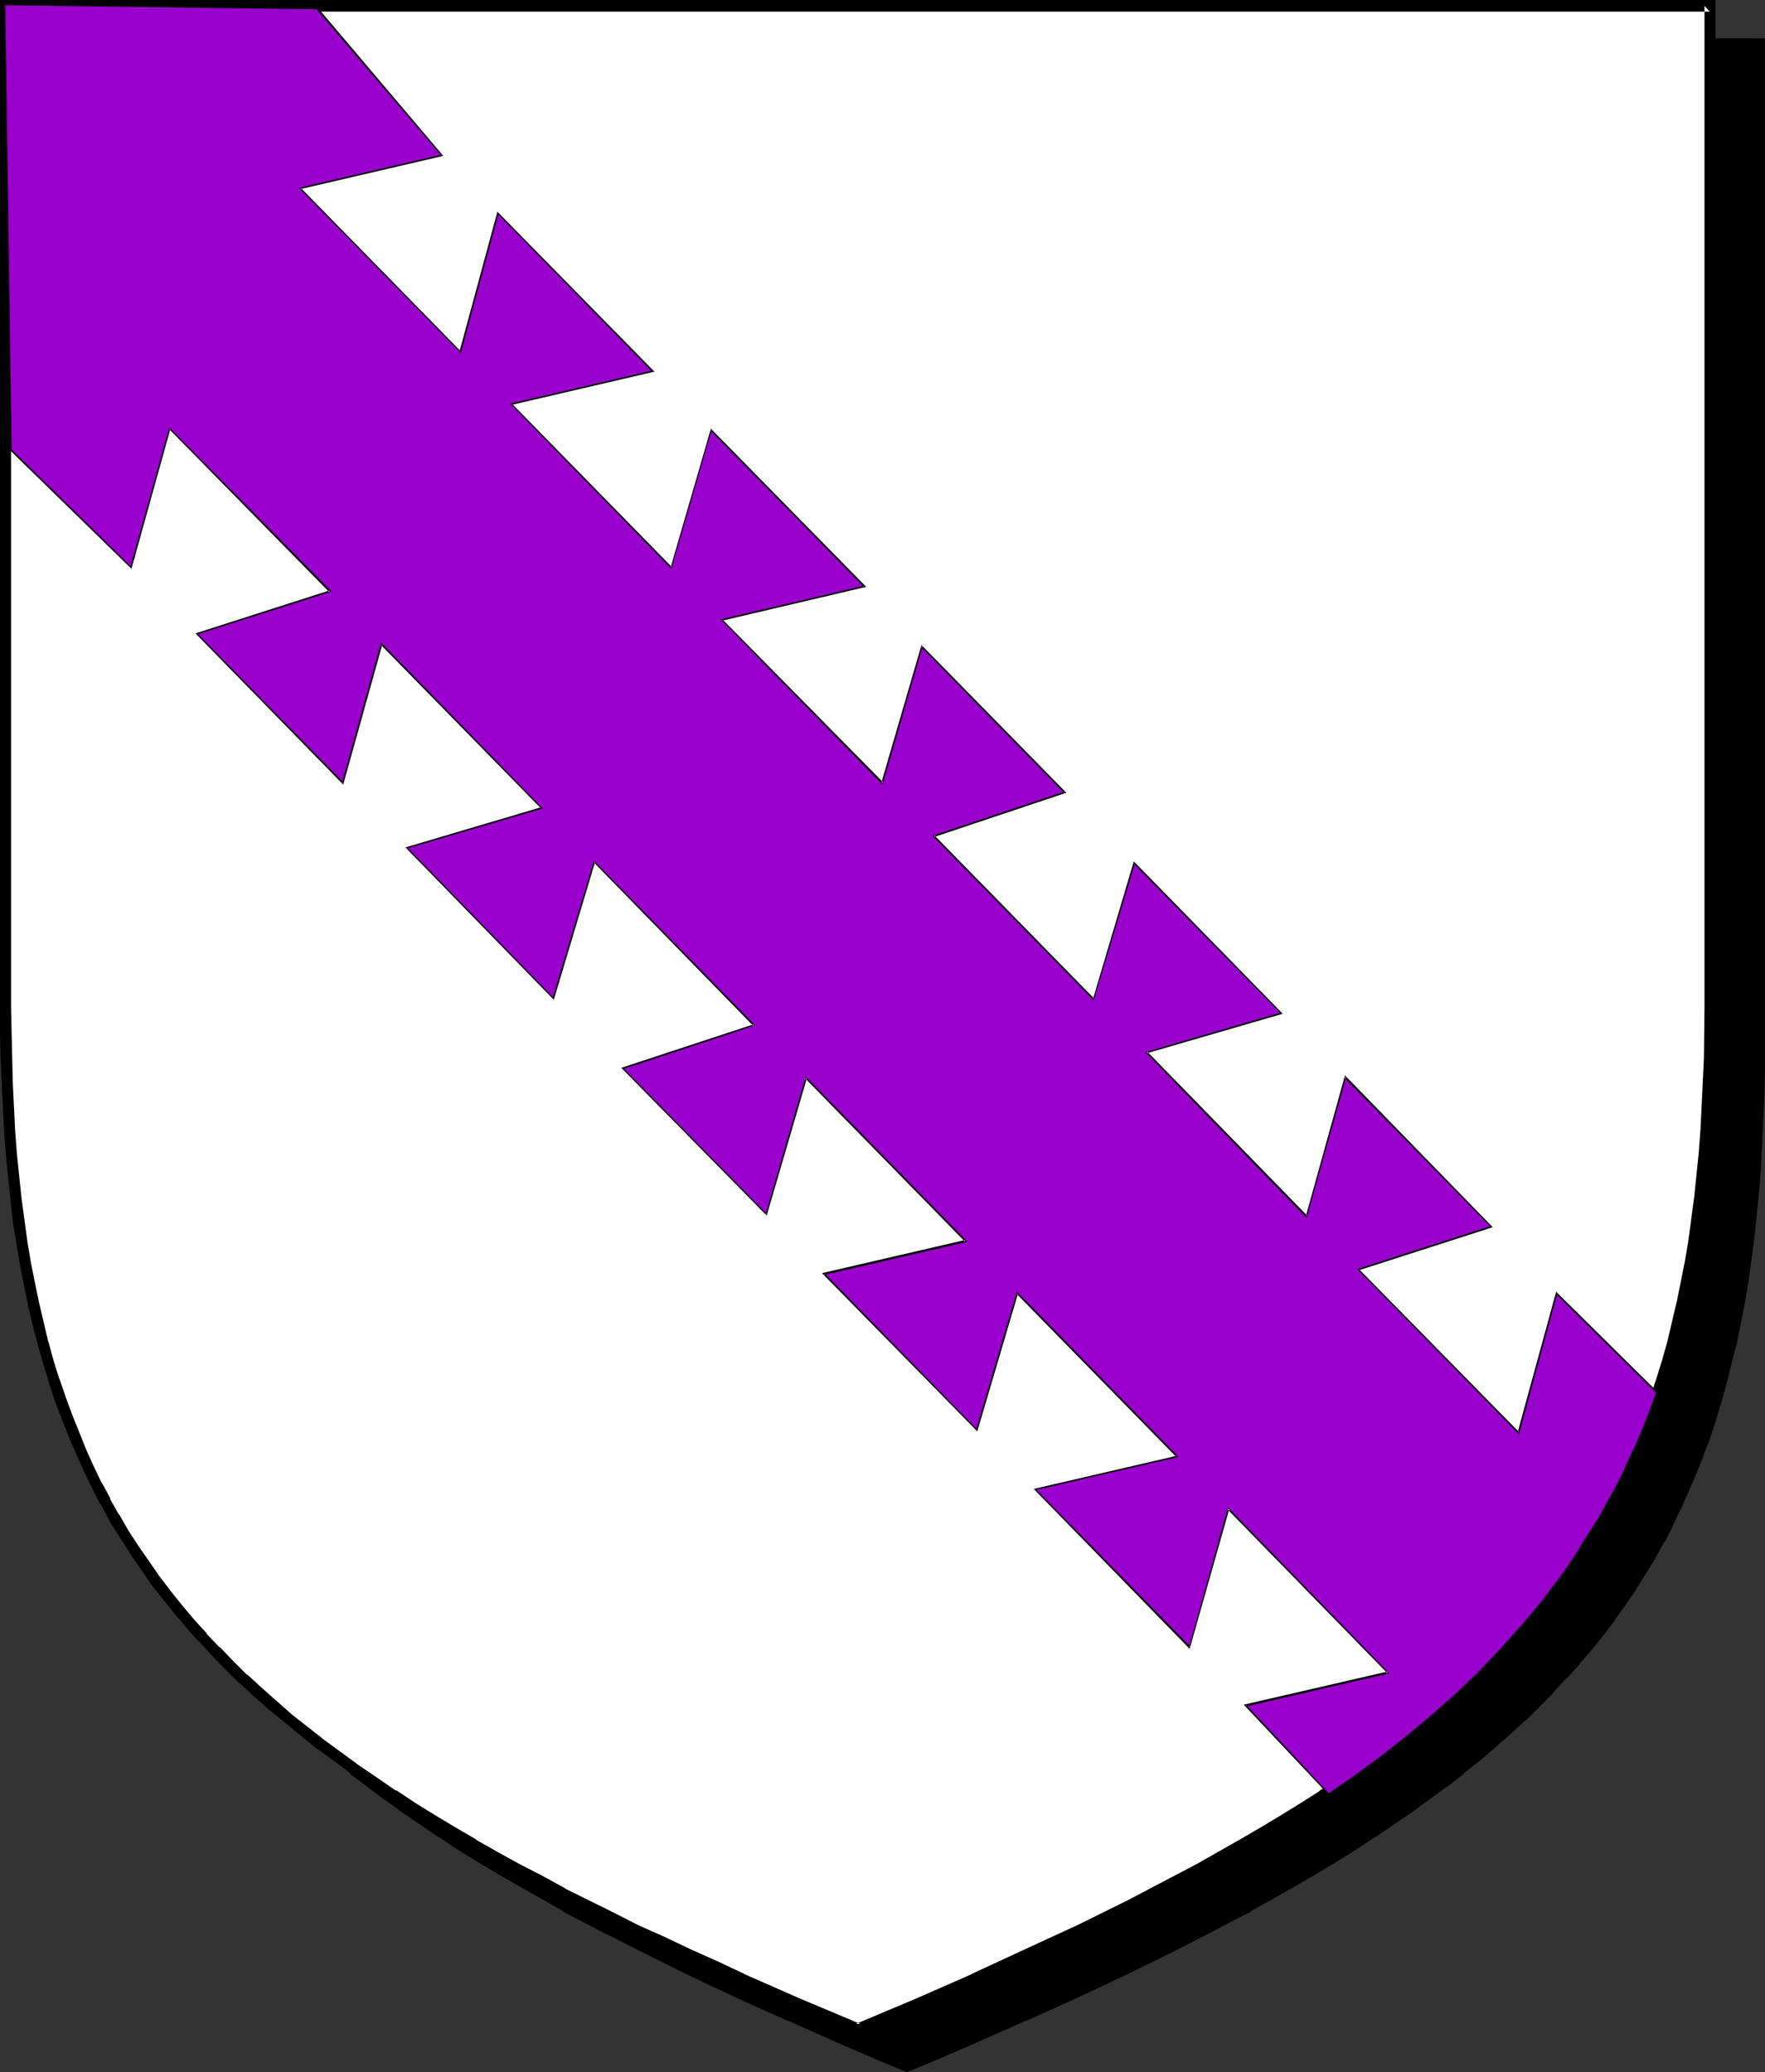 <?xml version="1.0" encoding="UTF-8" standalone="no"?>
<svg
   version="1.0"
   width="129.724mm"
   height="152.316mm"
   id="svg6"
   sodipodi:docname="Bend Invert - Dovetailed 1.wmf"
   xmlns:inkscape="http://www.inkscape.org/namespaces/inkscape"
   xmlns:sodipodi="http://sodipodi.sourceforge.net/DTD/sodipodi-0.dtd"
   xmlns="http://www.w3.org/2000/svg"
   xmlns:svg="http://www.w3.org/2000/svg">
  <rect width="100%" height="100%" fill="#333333" stroke="none"/>
  <sodipodi:namedview
     id="namedview6"
     pagecolor="#ffffff"
     bordercolor="#000000"
     borderopacity="0.25"
     inkscape:showpageshadow="2"
     inkscape:pageopacity="0.0"
     inkscape:pagecheckerboard="0"
     inkscape:deskcolor="#d1d1d1"
     inkscape:document-units="mm" />
  <defs
     id="defs1">
    <pattern
       id="WMFhbasepattern"
       patternUnits="userSpaceOnUse"
       width="6"
       height="6"
       x="0"
       y="0" />
  </defs>
  <path
     style="fill:#000000;fill-opacity:1;fill-rule:evenodd;stroke:none"
     d="m 251.934,574.067 8.403,-3.555 8.08,-3.555 7.918,-3.393 7.918,-3.393 7.434,-3.393 7.595,-3.555 7.272,-3.393 7.11,-3.393 6.949,-3.393 6.787,-3.393 6.626,-3.231 6.464,-3.555 6.141,-3.231 6.141,-3.393 5.979,-3.555 5.818,-3.231 5.656,-3.393 5.494,-3.393 5.333,-3.555 5.171,-3.555 5.171,-3.393 4.848,-3.555 4.848,-3.555 4.525,-3.555 4.525,-3.716 4.363,-3.555 4.04,-3.716 4.202,-3.716 3.878,-3.716 3.717,-3.878 3.717,-3.878 3.555,-4.039 3.232,-3.878 3.232,-4.039 3.232,-4.201 2.909,-4.201 2.909,-4.201 2.747,-4.362 2.586,-4.362 2.586,-4.524 2.424,-4.524 2.101,-4.686 2.262,-4.686 1.939,-4.847 1.939,-4.847 1.939,-5.009 1.616,-5.009 1.616,-5.332 1.454,-5.17 1.293,-5.332 1.454,-5.493 0.97,-5.655 1.131,-5.817 0.97,-5.817 0.97,-5.817 0.646,-6.14 0.808,-6.301 0.485,-6.301 0.485,-6.463 0.485,-6.463 0.323,-6.786 0.162,-6.786 0.162,-6.948 V 290.023 12.118 H 251.934 L 15.352,11.956 V 290.023 l 0.162,7.271 v 6.948 l 0.162,6.786 0.485,6.786 0.323,6.463 0.485,6.463 0.485,6.301 0.808,6.301 0.808,6.14 0.808,5.817 0.97,5.817 1.131,5.817 0.97,5.655 1.293,5.493 1.454,5.332 1.454,5.17 1.616,5.332 1.616,5.009 1.778,5.009 1.939,4.847 2.101,4.847 2.101,4.686 2.262,4.686 2.424,4.524 2.424,4.524 2.747,4.362 2.747,4.362 2.747,4.201 3.07,4.201 3.07,4.201 3.232,4.039 3.394,3.878 3.555,4.039 3.717,3.878 3.717,3.878 3.878,3.716 4.04,3.716 4.202,3.716 4.363,3.555 4.363,3.716 4.686,3.555 4.686,3.555 5.01,3.555 5.01,3.393 5.171,3.555 5.333,3.555 5.494,3.393 5.656,3.393 5.818,3.231 5.979,3.555 6.141,3.393 6.302,3.231 6.464,3.555 6.626,3.231 6.787,3.393 6.787,3.393 7.272,3.393 7.272,3.393 7.434,3.555 7.595,3.393 7.757,3.393 7.918,3.393 8.242,3.555 z"
     id="path1" />
  <path
     style="fill:#000000;fill-opacity:1;fill-rule:evenodd;stroke:none"
     d="m 251.934,575.683 8.888,-3.716 8.242,-3.555 15.675,-6.948 h 0.162 l 7.595,-3.393 7.434,-3.393 7.272,-3.393 7.11,-3.393 6.949,-3.393 6.787,-3.393 6.626,-3.393 v 0 l 6.464,-3.393 6.302,-3.231 v -0.162 l 6.141,-3.393 5.979,-3.393 v 0 l 5.818,-3.393 5.656,-3.393 5.494,-3.393 5.333,-3.555 h 0.162 l 5.171,-3.555 5.01,-3.393 4.848,-3.555 4.848,-3.555 h 0.162 l 4.525,-3.555 v -0.162 l 4.525,-3.555 v 0 l 4.363,-3.716 4.202,-3.716 4.04,-3.716 h 0.162 l 3.878,-3.878 3.717,-3.716 v -0.162 l 3.555,-3.878 h 0.162 l 3.555,-3.878 v -0.162 l 3.394,-3.878 3.232,-4.039 v 0 l 3.232,-4.201 v -0.162 l 2.909,-4.039 2.909,-4.201 v -0.162 l 2.747,-4.362 2.747,-4.362 v -0.162 l 2.424,-4.362 h 0.162 l 2.262,-4.524 v -0.162 l 2.262,-4.686 2.101,-4.686 v 0 l 2.101,-4.847 v 0 l 1.939,-4.847 v -0.162 l 1.939,-5.009 1.616,-5.009 v -0.162 l 1.616,-5.17 1.454,-5.332 v 0 l 1.293,-5.332 1.454,-5.493 v -0.162 l 1.131,-5.493 1.131,-5.817 v 0 l 0.97,-5.817 0.808,-5.978 0.808,-6.14 v 0 l 0.646,-6.301 0.646,-6.301 0.485,-6.463 v 0 l 0.323,-6.624 0.323,-6.786 0.323,-6.786 v 0 l 0.162,-6.948 V 290.023 10.664 L 13.736,10.502 V 290.023 l 0.162,14.218 v 0 l 0.323,6.786 0.323,6.786 0.323,6.624 0.485,6.463 v 0 l 0.646,6.301 0.646,6.301 v 0 l 0.808,6.14 0.808,5.978 0.97,5.817 v 0 l 1.131,5.817 1.131,5.493 v 0.162 l 1.293,5.493 1.454,5.332 v 0 l 1.454,5.332 1.616,5.17 v 0.162 l 1.616,5.009 1.778,5.009 v 0.162 l 1.939,4.847 h 0.162 l 1.939,4.847 v 0 l 2.101,4.686 2.424,4.686 v 0.162 l 2.262,4.524 h 0.162 l 2.424,4.362 v 0.162 l 2.747,4.362 2.747,4.362 v 0.162 l 2.909,4.201 2.909,4.039 v 0.162 l 3.07,4.201 h 0.162 l 3.232,4.039 v 0 l 3.394,4.039 3.555,3.878 v 0 l 3.717,3.878 v 0.162 l 3.717,3.716 3.878,3.878 h 0.162 l 4.04,3.716 4.202,3.716 4.202,3.716 h 0.162 l 4.363,3.555 v 0.162 l 4.686,3.555 4.686,3.555 h 0.162 l 4.848,3.555 5.01,3.393 5.171,3.555 h 0.162 l 5.333,3.555 5.494,3.393 5.656,3.393 v 0 l 5.979,3.393 5.979,3.393 5.979,3.393 v 0.162 l 12.766,6.624 h 0.162 l 6.626,3.393 13.574,6.786 7.11,3.393 7.272,3.393 7.434,3.393 7.595,3.393 h 0.162 l 15.675,6.948 8.242,3.555 8.888,3.716 0.646,-3.07 -8.403,-3.555 -8.08,-3.393 -15.837,-6.948 h 0.162 l -7.595,-3.393 -7.434,-3.393 -7.272,-3.393 -7.11,-3.555 -13.736,-6.624 -6.626,-3.393 h 0.162 l -12.928,-6.786 v 0.162 l -5.979,-3.555 -5.979,-3.393 -5.818,-3.231 v 0 l -5.656,-3.555 -5.494,-3.393 -5.333,-3.393 v 0 l -5.171,-3.393 -5.01,-3.555 -4.848,-3.555 v 0 l -4.686,-3.555 -4.686,-3.555 v 0.162 l -4.363,-3.716 v 0 l -4.363,-3.555 -4.04,-3.716 -4.202,-3.716 h 0.162 l -4.04,-3.716 -3.717,-3.878 v 0 l -3.555,-3.878 v 0 l -3.394,-3.878 -3.394,-4.039 v 0.162 l -3.394,-4.039 h 0.162 l -3.07,-4.201 v 0 l -3.07,-4.039 -2.747,-4.201 v 0 l -2.747,-4.362 -2.586,-4.362 v 0 l -2.586,-4.362 h 0.162 l -2.424,-4.524 v 0 l -2.262,-4.686 -2.101,-4.686 v 0.162 l -2.101,-4.847 h 0.162 l -1.939,-5.009 v 0.162 l -1.778,-5.009 -1.778,-5.17 v 0.162 l -1.616,-5.17 -1.454,-5.332 v 0 l -1.454,-5.332 -1.131,-5.493 v 0.162 l -1.131,-5.655 -1.131,-5.817 v 0.162 l -0.97,-5.817 -0.808,-5.978 -0.808,-5.978 v 0 l -0.646,-6.301 -0.646,-6.301 v 0.162 l -0.323,-6.463 -0.485,-6.624 -0.323,-6.624 -0.162,-6.948 v 0.162 L 16.968,290.023 V 11.956 l -1.616,1.616 473.326,0.162 -1.454,-1.616 V 290.023 l -0.162,7.271 -0.162,6.948 v -0.162 l -0.162,6.948 -0.323,6.624 -0.323,6.624 v -0.162 l -0.485,6.463 -0.646,6.301 -0.646,6.301 v 0 l -0.808,5.978 -0.808,5.978 -0.97,5.817 v -0.162 l -1.131,5.817 -1.131,5.655 v -0.162 l -1.293,5.493 -1.293,5.332 v 0 l -1.454,5.332 -1.616,5.17 v -0.162 l -1.778,5.17 -1.778,5.009 v -0.162 l -1.939,5.009 v 0 l -1.939,4.847 v -0.162 l -2.101,4.686 -2.262,4.686 v 0 l -2.424,4.524 h 0.162 l -2.586,4.362 v 0 l -2.586,4.362 -2.747,4.362 v 0 l -2.909,4.201 -2.909,4.039 v 0 l -3.07,4.201 v 0 l -3.232,4.039 -3.394,3.878 v 0 l -3.555,3.878 h 0.162 l -3.717,3.878 v 0 l -3.717,3.878 -3.878,3.716 v 0 l -4.04,3.716 -4.202,3.716 -4.363,3.555 h 0.162 l -4.525,3.716 v -0.162 l -4.525,3.555 v 0 l -4.848,3.555 -4.848,3.555 -5.01,3.555 -5.171,3.393 v 0 l -5.333,3.393 -5.494,3.393 -5.656,3.555 -5.818,3.231 h 0.162 l -5.979,3.393 -6.141,3.555 v -0.162 l -6.302,3.393 -6.464,3.393 h 0.162 l -6.626,3.393 -6.787,3.231 -6.949,3.393 -7.272,3.555 -7.11,3.393 -7.595,3.393 -7.595,3.393 h 0.162 l -15.837,6.948 -8.08,3.393 -8.403,3.555 h 1.293 z"
     id="path2" />
  <path
     style="fill:#ffffff;fill-opacity:1;fill-rule:evenodd;stroke:none"
     d="m 238.36,563.727 8.242,-3.555 8.242,-3.393 7.918,-3.555 7.757,-3.393 7.595,-3.555 7.434,-3.393 7.272,-3.393 7.272,-3.393 6.787,-3.393 6.787,-3.393 6.626,-3.393 6.464,-3.231 6.302,-3.555 6.141,-3.231 5.979,-3.393 5.818,-3.555 5.656,-3.393 5.494,-3.393 5.333,-3.393 5.171,-3.555 5.01,-3.393 5.01,-3.555 4.686,-3.555 4.686,-3.555 4.363,-3.555 4.363,-3.716 4.202,-3.716 4.04,-3.716 3.878,-3.716 3.878,-3.878 3.555,-3.878 3.555,-4.039 3.394,-3.878 3.232,-4.201 3.07,-4.039 3.07,-4.201 2.909,-4.201 2.747,-4.362 2.586,-4.362 2.424,-4.524 2.424,-4.524 2.262,-4.686 2.101,-4.686 2.101,-4.847 1.778,-4.847 1.939,-5.009 1.778,-5.009 1.454,-5.17 1.454,-5.332 1.454,-5.332 1.131,-5.493 1.293,-5.655 1.131,-5.655 0.97,-5.817 1.616,-11.956 0.646,-6.301 0.485,-6.301 0.485,-6.463 0.485,-6.624 0.323,-6.624 0.162,-6.786 0.162,-6.948 v -7.271 0 V 1.616 H 238.36 1.616 v 278.228 0 7.271 l 0.162,6.948 0.162,6.786 0.323,6.624 0.323,6.624 0.646,6.463 0.485,6.301 0.808,6.14 0.646,6.14 0.97,5.978 0.97,5.655 1.131,5.817 0.97,5.493 1.454,5.493 1.293,5.493 1.454,5.17 1.616,5.332 1.616,5.009 1.939,5.009 1.939,4.847 1.939,4.847 2.262,4.686 2.101,4.686 2.424,4.524 2.586,4.362 2.586,4.524 2.747,4.201 2.909,4.362 2.909,4.201 3.07,4.039 3.394,4.039 3.232,4.039 3.555,3.878 3.717,3.878 3.717,3.878 3.878,3.878 4.202,3.716 4.04,3.716 4.363,3.555 4.525,3.716 4.525,3.555 4.848,3.555 4.848,3.393 5.171,3.555 5.171,3.555 5.333,3.393 5.494,3.393 5.656,3.393 5.818,3.555 5.979,3.231 6.141,3.393 6.141,3.393 6.464,3.393 6.626,3.393 6.787,3.393 6.949,3.393 7.11,3.393 7.272,3.393 7.434,3.393 7.595,3.555 7.918,3.393 7.918,3.555 8.08,3.393 z"
     id="path3" />
  <path
     style="fill:#000000;fill-opacity:1;fill-rule:evenodd;stroke:none"
     d="m 238.36,565.343 8.888,-3.716 8.242,-3.555 15.675,-6.786 h 0.162 l 14.867,-6.948 14.544,-6.786 13.574,-6.786 h 0.162 l 13.09,-6.786 v 0 l 6.302,-3.393 5.979,-3.393 6.141,-3.393 v 0 l 5.818,-3.393 5.656,-3.393 5.494,-3.555 5.333,-3.393 h 0.162 l 5.171,-3.555 5.01,-3.393 4.848,-3.555 4.848,-3.555 v 0 l 4.686,-3.716 4.363,-3.555 h 0.162 l 4.202,-3.716 4.363,-3.716 v 0 l 3.878,-3.716 4.04,-3.716 v 0 l 3.878,-3.878 v -0.162 l 3.555,-3.878 h 0.162 l 3.394,-3.878 v -0.162 l 3.394,-3.878 3.232,-4.201 h 0.162 l 3.07,-4.039 v 0 l 2.909,-4.362 2.909,-4.201 h 0.162 l 2.747,-4.362 2.586,-4.362 v 0 l 2.586,-4.524 v 0 l 2.424,-4.686 v 0 l 2.262,-4.686 2.101,-4.524 v -0.162 l 2.101,-4.847 v 0 l 1.939,-5.009 1.778,-4.847 1.778,-5.17 v 0 l 1.454,-5.17 1.616,-5.332 v 0 l 1.293,-5.493 1.293,-5.493 v 0 l 1.131,-5.655 1.131,-5.655 v -0.162 l 0.97,-5.817 1.616,-11.956 v -0.162 l 0.808,-6.14 0.485,-6.301 0.485,-6.463 v 0 l 0.808,-13.249 0.162,-6.948 v 0 l 0.162,-14.218 V 0 H 0 v 279.844 7.271 l 0.162,6.948 v 0 l 0.323,6.948 0.323,6.624 0.323,6.463 v 0.162 l 0.485,6.463 0.646,6.301 0.646,6.14 v 0 l 0.646,6.14 0.97,5.978 0.97,5.817 v 0 l 1.131,5.817 1.131,5.493 v 0.162 l 1.293,5.493 1.454,5.332 v 0.162 l 1.454,5.17 1.616,5.17 v 0.162 l 1.616,5.009 1.939,5.009 v 0 l 1.939,5.009 v 0 l 2.101,4.847 v 0 l 2.101,4.686 2.262,4.686 v 0 l 2.262,4.524 h 0.162 l 2.424,4.524 v 0.162 l 2.747,4.362 2.747,4.201 v 0.162 l 2.909,4.201 2.909,4.201 v 0.162 l 3.232,4.039 v 0 l 3.232,4.039 3.394,4.039 v 0 l 3.555,4.039 h 0.162 l 3.555,3.878 v 0 l 3.717,3.878 3.878,3.878 h 0.162 l 4.04,3.716 4.202,3.716 4.363,3.555 v 0 l 4.525,3.716 v 0 l 4.525,3.716 h 0.162 l 4.848,3.555 4.848,3.393 5.01,3.555 5.171,3.393 0.162,0.162 5.333,3.393 5.494,3.555 5.656,3.393 5.818,3.393 v 0 l 5.979,3.393 6.141,3.393 v 0 l 6.302,3.393 6.464,3.393 v 0 l 13.413,6.786 6.949,3.393 7.11,3.393 7.272,3.393 7.434,3.393 7.595,3.555 h 0.162 l 15.675,6.786 8.242,3.555 8.888,3.716 0.646,-3.07 -8.403,-3.555 -8.08,-3.393 -15.837,-6.948 h 0.162 l -7.595,-3.555 -7.595,-3.393 -7.11,-3.393 -7.272,-3.231 -6.949,-3.555 -13.413,-6.624 h 0.162 l -6.464,-3.555 -6.302,-3.231 v 0 l -6.141,-3.393 -5.979,-3.393 h 0.162 l -5.818,-3.393 -5.656,-3.393 -5.494,-3.393 -5.333,-3.555 v 0.162 l -5.171,-3.555 -5.01,-3.393 -4.848,-3.555 -4.848,-3.555 v 0 l -4.525,-3.555 v 0 l -4.525,-3.555 v 0 l -4.202,-3.716 -4.202,-3.716 -4.04,-3.716 v 0.162 l -3.878,-3.878 -3.717,-3.878 v 0.162 l -3.717,-3.878 h 0.162 l -3.555,-3.878 v 0 l -3.394,-4.039 -3.232,-4.039 v 0 l -3.07,-4.039 v 0 l -2.909,-4.201 -2.909,-4.201 v 0 l -2.747,-4.201 -2.586,-4.524 v 0.162 l -2.586,-4.524 h 0.162 l -2.424,-4.524 v 0.162 l -2.262,-4.686 -2.101,-4.686 v 0 l -1.939,-4.847 v 0 l -1.939,-4.847 v 0 l -1.778,-4.847 -1.778,-5.17 v 0.162 l -1.616,-5.17 -1.454,-5.332 v 0.162 l -1.293,-5.493 -1.293,-5.493 v 0 l -1.131,-5.493 -1.131,-5.655 v 0 l -0.97,-5.817 -0.808,-5.978 -0.808,-5.978 v 0 l -0.646,-6.14 -0.646,-6.301 -0.485,-6.463 v 0 L 3.878,307.473 3.555,300.848 3.394,293.901 v 0.162 L 3.232,287.115 3.07,279.844 V 1.616 L 1.616,3.231 H 474.942 l -1.454,-1.616 V 279.844 l -0.162,14.218 v -0.162 l -0.323,6.948 -0.646,13.249 v -0.162 l -0.485,6.463 -0.646,6.301 -0.646,6.301 v -0.162 l -1.616,12.118 -0.97,5.655 v 0 l -1.131,5.655 -1.131,5.655 v -0.162 l -1.293,5.493 -1.293,5.493 v 0 l -1.454,5.17 -1.616,5.17 v 0 l -1.616,5.009 -1.939,5.009 -1.778,4.847 v 0 l -2.101,4.847 v -0.162 l -2.101,4.686 -2.262,4.686 v -0.162 l -2.262,4.686 v 0 l -2.586,4.362 v 0 l -2.586,4.362 -2.747,4.362 0.162,-0.162 -2.909,4.201 -3.07,4.362 v -0.162 l -3.07,4.039 h 0.162 l -3.394,4.201 -3.232,3.878 v 0 l -3.555,3.878 v 0 l -3.555,3.878 v 0 l -3.878,3.878 h 0.162 l -3.878,3.716 -4.04,3.716 v 0 l -4.202,3.716 -4.363,3.555 v 0 l -4.363,3.555 -4.686,3.716 0.162,-0.162 -4.848,3.555 -4.848,3.555 -5.01,3.555 -5.333,3.393 h 0.162 l -5.333,3.393 -5.494,3.393 -5.656,3.393 -5.818,3.393 v 0 l -5.979,3.393 -5.979,3.393 -6.464,3.393 v 0 l -12.928,6.786 v 0 l -13.736,6.786 -14.382,6.624 -15.029,6.948 h 0.162 l -15.837,6.948 -8.08,3.393 -8.403,3.555 h 1.293 z"
     id="path4" />
  <path
     style="fill:#9900cc;fill-opacity:1;fill-rule:evenodd;stroke:none"
     d="M 54.621,176.114 91.627,164.319 47.187,119.079 36.36,157.695 2.909,124.896 1.131,1.131 88.072,2.424 l 34.582,40.716 -39.269,9.21 44.44,45.24 10.504,-38.454 42.986,43.948 -39.269,9.21 44.44,45.402 10.989,-38.131 42.662,43.301 -39.592,9.371 44.602,45.24 10.827,-37.97 39.915,40.716 -36.522,11.956 44.44,45.402 11.312,-37.808 40.885,41.847 -37.491,10.664 44.44,45.563 10.666,-38.616 40.723,41.524 -37.006,11.795 44.602,45.402 10.504,-38.616 27.957,27.629 -1.778,4.686 -1.939,4.686 -1.939,4.524 -1.939,4.524 -2.101,4.201 -2.101,4.362 -2.424,4.201 -2.262,4.039 -4.848,7.917 -2.586,3.878 -2.586,3.716 -5.494,7.271 -5.818,6.948 -5.979,6.624 -6.141,6.301 -6.464,6.301 -6.626,5.817 -6.787,5.655 -6.949,5.493 -7.272,5.17 -7.272,5.17 -23.109,-24.721 39.592,-9.048 -44.44,-45.563 -10.666,38.454 -42.986,-43.786 39.43,-9.21 -44.44,-45.24 -11.15,37.97 -42.501,-43.463 39.43,-9.048 -44.44,-45.402 -10.989,37.97 -39.915,-40.555 36.522,-11.956 -44.278,-45.402 -11.474,37.97 -40.723,-41.847 37.491,-10.987 -44.44,-45.563 -10.827,38.454 z"
     id="path5" />
  <path
     style="fill:#000000;fill-opacity:1;fill-rule:evenodd;stroke:none"
     d="m 54.782,175.953 -0.162,0.323 37.491,-11.956 -45.086,-45.563 -10.827,38.777 h 0.323 L 3.07,124.734 3.232,124.896 1.454,1.131 1.131,1.454 88.072,2.585 h -0.162 l 34.744,40.716 v -0.323 l -39.592,9.21 44.925,45.887 10.504,-38.777 h -0.323 l 42.986,43.948 0.162,-0.323 -39.592,9.21 44.763,45.887 11.15,-38.454 h -0.323 l 42.662,43.463 0.162,-0.323 -39.915,9.371 44.925,45.887 11.15,-38.454 -0.485,0.162 39.915,40.716 v -0.485 l -36.683,12.28 44.763,45.725 11.474,-38.131 -0.323,0.162 40.885,41.686 v -0.323 l -37.653,10.987 44.763,46.048 10.989,-39.101 -0.485,0.162 40.723,41.524 v -0.323 l -37.168,11.956 44.925,45.887 10.666,-39.101 -0.323,0.162 27.957,27.629 -0.162,-0.323 -1.778,4.847 -1.778,4.524 -1.939,4.686 -2.101,4.362 -1.939,4.362 -2.262,4.362 -2.262,4.039 -2.262,4.201 v -0.162 l -5.01,7.917 h 0.162 l -2.586,3.878 -2.586,3.716 -5.494,7.271 -5.818,6.948 -5.979,6.624 -6.141,6.463 -6.464,6.14 -6.626,5.817 -6.787,5.655 -6.949,5.493 -7.272,5.332 -7.272,5.009 h 0.323 l -23.109,-24.721 v 0.485 l 39.754,-9.21 -44.763,-46.048 -10.827,38.777 0.323,-0.162 -42.986,-43.786 v 0.323 l 39.754,-9.21 -44.925,-45.887 -11.312,38.293 h 0.323 l -42.501,-43.463 v 0.485 l 39.754,-9.21 -44.925,-45.887 -11.15,38.293 0.323,-0.162 -39.915,-40.555 v 0.323 l 36.683,-12.118 -44.763,-45.725 -11.474,38.131 h 0.323 l -40.723,-41.847 -0.162,0.323 37.814,-11.149 -44.925,-46.048 -10.827,38.939 0.323,-0.162 -40.562,-41.363 h -0.485 l 41.046,42.009 10.827,-38.777 h -0.323 l 44.44,45.402 v -0.323 l -37.653,11.149 41.208,42.332 11.474,-38.293 -0.323,0.162 44.278,45.402 0.162,-0.485 -36.845,12.118 40.4,41.039 11.15,-38.131 h -0.485 l 44.44,45.402 v -0.485 l -39.754,9.21 43.147,43.948 11.312,-38.293 -0.323,0.162 44.278,45.24 0.162,-0.323 -39.754,9.21 43.309,44.432 10.989,-38.777 h -0.485 l 44.44,45.563 v -0.485 l -39.915,9.21 23.594,25.044 7.434,-5.17 7.272,-5.17 6.949,-5.493 6.787,-5.655 6.626,-5.978 6.464,-6.14 6.141,-6.301 5.979,-6.786 5.656,-6.786 5.656,-7.271 2.586,-3.716 2.586,-3.878 v 0 l 4.848,-7.917 v 0 l 2.424,-4.201 2.262,-4.039 2.101,-4.362 2.101,-4.362 2.101,-4.362 1.939,-4.686 1.778,-4.524 1.778,-5.009 -28.28,-27.952 -10.666,38.939 h 0.323 l -44.44,-45.24 v 0.323 l 37.168,-11.956 -41.046,-42.17 -10.827,38.939 h 0.323 l -44.44,-45.563 -0.162,0.485 37.814,-10.987 -41.37,-42.332 -11.312,38.131 h 0.323 l -44.44,-45.402 v 0.485 l 36.683,-12.28 -40.238,-41.039 -11.15,38.293 0.485,-0.162 -44.602,-45.24 v 0.323 l 39.915,-9.371 -43.147,-43.948 -11.15,38.454 h 0.323 l -44.44,-45.402 v 0.323 l 39.592,-9.21 -43.632,-44.432 -10.504,38.777 h 0.323 l -44.44,-45.402 v 0.323 L 123.139,43.301 88.234,2.1 0.97,0.969 2.747,125.057 36.522,158.018 l 10.827,-38.939 -0.323,0.162 44.44,45.24 0.162,-0.485 -37.33,11.956 z"
     id="path6" />
</svg>
